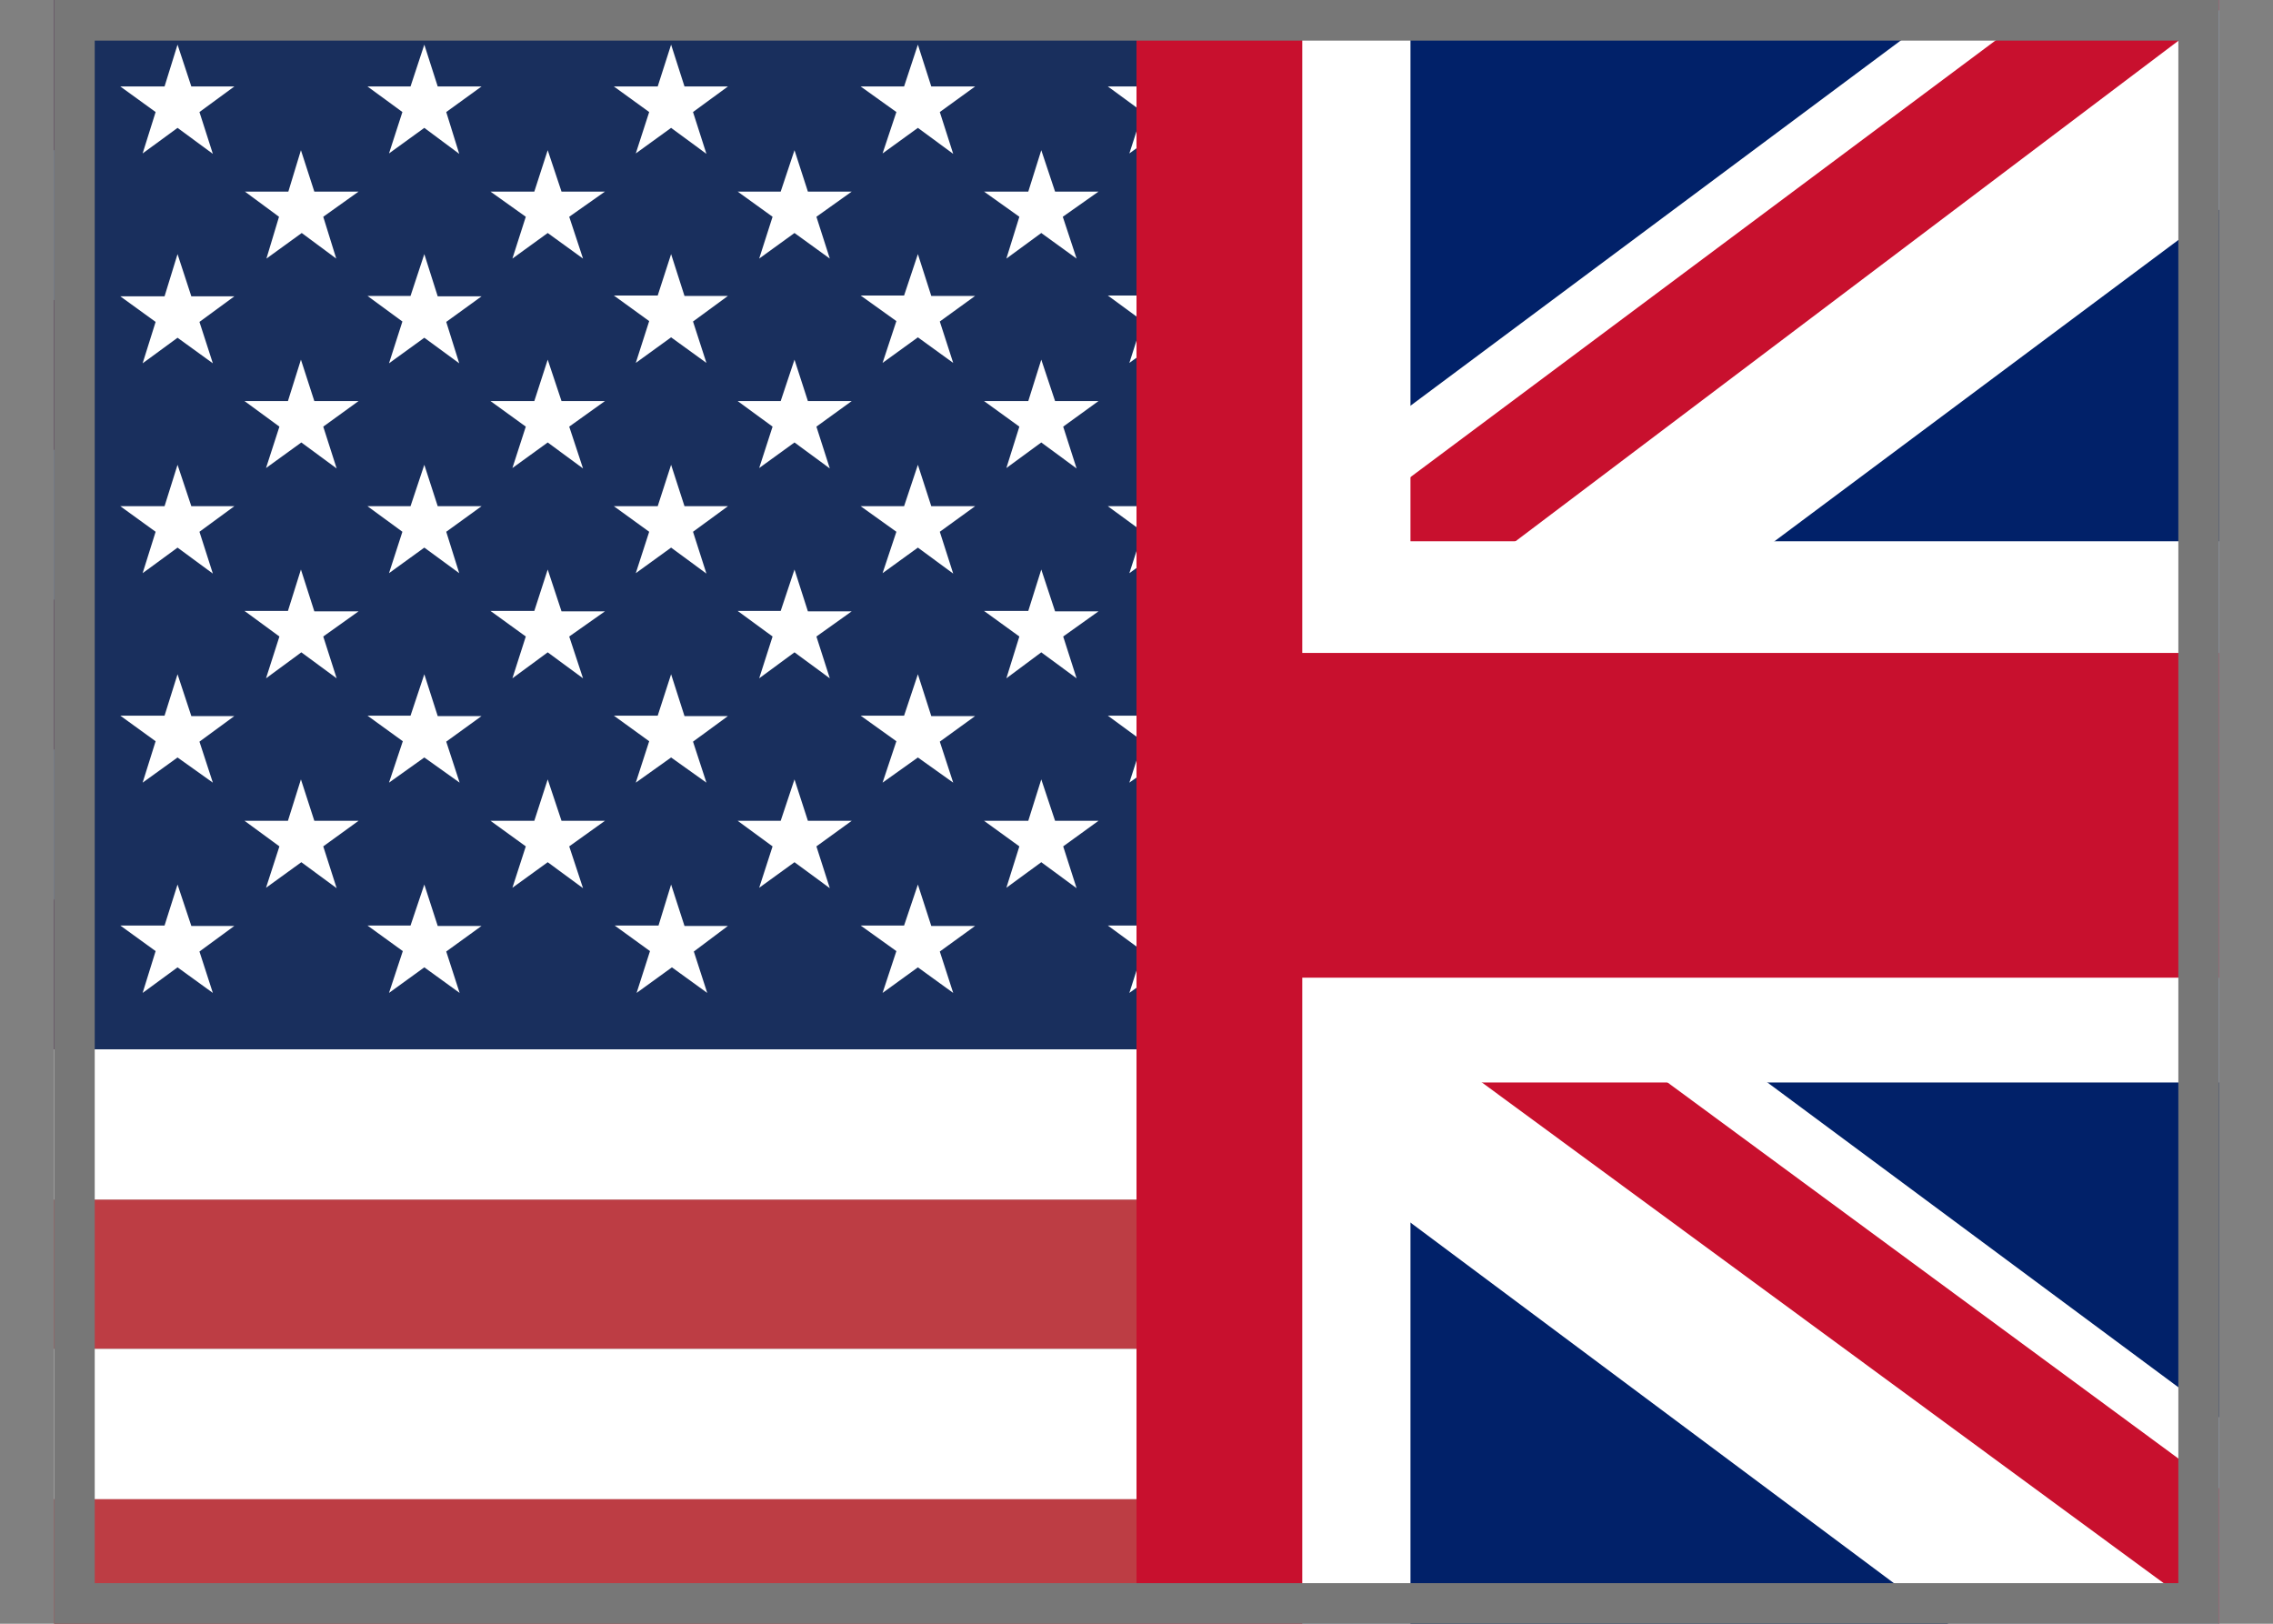 <svg width="28" height="20" viewBox="0 0 28 20" fill="none" xmlns="http://www.w3.org/2000/svg">
<rect x="0" y="0" width="28" height="20" fill="#808080" stroke="none"/>
<g clip-path="url(#clip0_6112_2835)">
<g clip-path="url(#clip1_6112_2835)">
<path fill-rule="evenodd" clip-rule="evenodd" d="M0.667 0H46.267V1.85H0.667V0ZM0.667 3.695H46.267V5.545H0.667V3.695ZM0.667 7.385H46.267V9.235H0.667V7.385ZM0.667 11.075H46.267V12.925H0.667V11.075ZM0.667 14.775H46.267V16.615H0.667V14.775ZM0.667 18.46H46.267V20.31H0.667V18.46ZM0.667 22.15H46.267V24H0.667V22.15Z" fill="#BD3D44"/>
<path fill-rule="evenodd" clip-rule="evenodd" d="M0.667 1.85H46.267V3.695H0.667V1.85ZM0.667 5.54H46.267V7.385H0.667V5.54ZM0.667 9.23H46.267V11.08H0.667V9.23ZM0.667 12.925H46.267V14.775H0.667V12.925ZM0.667 16.615H46.267V18.465H0.667V16.615ZM0.667 20.305H46.267V22.155H0.667V20.305Z" fill="white"/>
<path fill-rule="evenodd" clip-rule="evenodd" d="M0.667 0H18.907V12.925H0.667V0Z" fill="#192F5D"/>
<path fill-rule="evenodd" clip-rule="evenodd" d="M2.187 0.55L2.357 1.065H2.887L2.457 1.38L2.622 1.895L2.187 1.575L1.757 1.89L1.917 1.38L1.482 1.065H2.027L2.187 0.55ZM5.227 0.55L5.392 1.065H5.932L5.497 1.38L5.657 1.895L5.227 1.575L4.792 1.89L4.957 1.38L4.527 1.065H5.057L5.227 0.55ZM8.267 0.55L8.432 1.065H8.967L8.537 1.38L8.702 1.895L8.267 1.575L7.832 1.89L7.997 1.38L7.562 1.065H8.102L8.267 0.55ZM11.307 0.55L11.472 1.065H12.012L11.577 1.38L11.742 1.895L11.307 1.575L10.872 1.89L11.042 1.38L10.602 1.065H11.137L11.307 0.55ZM14.347 0.55L14.512 1.065H15.047L14.617 1.38L14.782 1.895L14.347 1.575L13.912 1.89L14.077 1.38L13.647 1.065H14.182L14.347 0.55ZM17.387 0.55L17.552 1.065H18.092L17.652 1.38L17.822 1.895L17.387 1.575L16.952 1.89L17.122 1.38L16.682 1.065H17.222L17.387 0.55ZM3.707 1.85L3.872 2.36H4.417L3.982 2.67L4.142 3.185L3.717 2.87L3.282 3.185L3.437 2.67L3.017 2.36H3.552L3.707 1.85ZM6.747 1.85L6.917 2.36H7.452L7.012 2.67L7.182 3.185L6.747 2.87L6.312 3.185L6.477 2.67L6.042 2.36H6.582L6.747 1.85ZM9.787 1.85L9.952 2.36H10.492L10.057 2.67L10.222 3.185L9.787 2.87L9.352 3.185L9.517 2.67L9.087 2.36H9.617L9.787 1.85ZM12.827 1.85L12.997 2.36H13.532L13.092 2.67L13.262 3.185L12.827 2.87L12.397 3.185L12.557 2.67L12.122 2.36H12.667L12.827 1.85ZM15.867 1.85L16.032 2.36H16.572L16.137 2.67L16.302 3.185L15.867 2.87L15.432 3.185L15.597 2.67L15.167 2.36H15.702L15.867 1.85ZM2.187 3.13L2.357 3.65H2.887L2.457 3.965L2.622 4.475L2.187 4.16L1.757 4.475L1.917 3.965L1.482 3.65H2.027L2.187 3.13ZM5.227 3.13L5.392 3.65H5.932L5.497 3.965L5.657 4.475L5.227 4.16L4.792 4.475L4.957 3.96L4.527 3.645H5.057L5.227 3.13ZM8.267 3.13L8.432 3.645H8.967L8.537 3.96L8.702 4.47L8.267 4.155L7.832 4.47L7.997 3.955L7.562 3.64H8.102L8.267 3.13ZM11.307 3.13L11.472 3.645H12.012L11.577 3.96L11.742 4.47L11.307 4.155L10.872 4.47L11.042 3.955L10.602 3.64H11.137L11.307 3.13ZM14.347 3.13L14.512 3.645H15.047L14.617 3.96L14.782 4.47L14.347 4.155L13.912 4.47L14.077 3.955L13.647 3.64H14.182L14.347 3.13ZM17.387 3.13L17.552 3.645H18.092L17.652 3.96L17.822 4.47L17.387 4.155L16.952 4.47L17.122 3.955L16.682 3.64H17.222L17.387 3.13ZM3.707 4.43L3.872 4.94H4.417L3.982 5.255L4.147 5.77L3.712 5.45L3.277 5.765L3.442 5.255L3.012 4.94H3.547L3.707 4.43ZM6.747 4.43L6.917 4.94H7.452L7.012 5.255L7.182 5.77L6.747 5.45L6.312 5.765L6.477 5.255L6.042 4.94H6.582L6.747 4.43ZM9.787 4.43L9.952 4.94H10.492L10.057 5.255L10.222 5.77L9.787 5.45L9.352 5.765L9.517 5.255L9.087 4.94H9.617L9.787 4.43ZM12.827 4.43L12.997 4.94H13.532L13.097 5.255L13.262 5.77L12.827 5.45L12.397 5.765L12.557 5.255L12.122 4.94H12.667L12.827 4.43ZM15.867 4.43L16.032 4.94H16.572L16.137 5.255L16.302 5.77L15.867 5.45L15.432 5.765L15.597 5.255L15.167 4.94H15.702L15.867 4.43ZM2.187 5.725L2.357 6.235H2.887L2.457 6.55L2.622 7.065L2.187 6.745L1.757 7.06L1.917 6.55L1.482 6.235H2.027L2.187 5.725ZM5.227 5.725L5.392 6.235H5.932L5.497 6.55L5.657 7.06L5.227 6.745L4.792 7.06L4.957 6.55L4.527 6.235H5.057L5.227 5.725ZM8.267 5.725L8.432 6.235H8.967L8.537 6.55L8.702 7.065L8.267 6.745L7.832 7.06L7.997 6.55L7.562 6.235H8.102L8.267 5.725ZM11.307 5.725L11.472 6.235H12.012L11.577 6.55L11.742 7.065L11.307 6.745L10.872 7.06L11.042 6.55L10.602 6.235H11.137L11.307 5.725ZM14.347 5.725L14.512 6.235H15.047L14.617 6.55L14.782 7.065L14.347 6.745L13.912 7.06L14.077 6.55L13.647 6.235H14.182L14.347 5.725ZM17.387 5.725L17.552 6.235H18.092L17.652 6.55L17.822 7.065L17.387 6.745L16.952 7.06L17.117 6.55L16.677 6.235H17.217L17.387 5.725ZM3.707 7.015L3.872 7.53H4.417L3.982 7.84L4.147 8.355L3.712 8.035L3.277 8.355L3.442 7.84L3.012 7.525H3.547L3.707 7.015ZM6.747 7.015L6.917 7.53H7.452L7.012 7.84L7.182 8.355L6.747 8.035L6.312 8.355L6.477 7.84L6.042 7.525H6.582L6.747 7.015ZM9.787 7.015L9.952 7.53H10.492L10.057 7.84L10.222 8.355L9.787 8.035L9.352 8.355L9.517 7.84L9.087 7.525H9.617L9.787 7.015ZM12.827 7.015L12.997 7.53H13.532L13.097 7.84L13.262 8.355L12.827 8.035L12.397 8.355L12.557 7.84L12.122 7.525H12.667L12.827 7.015ZM15.867 7.015L16.032 7.53H16.572L16.137 7.84L16.302 8.355L15.867 8.035L15.432 8.355L15.597 7.84L15.167 7.525H15.702L15.867 7.015ZM2.187 8.305L2.357 8.82H2.887L2.457 9.135L2.622 9.64L2.187 9.33L1.757 9.64L1.917 9.13L1.482 8.815H2.027L2.187 8.305ZM5.227 8.305L5.392 8.82H5.932L5.497 9.135L5.662 9.64L5.227 9.33L4.792 9.64L4.962 9.13L4.527 8.815H5.057L5.227 8.305ZM8.267 8.305L8.432 8.82H8.967L8.537 9.135L8.702 9.64L8.267 9.33L7.832 9.64L7.997 9.13L7.562 8.815H8.102L8.267 8.305ZM11.307 8.305L11.472 8.82H12.012L11.577 9.135L11.742 9.64L11.307 9.33L10.872 9.64L11.042 9.13L10.602 8.815H11.137L11.307 8.305ZM14.347 8.305L14.512 8.82H15.047L14.617 9.135L14.782 9.64L14.347 9.33L13.912 9.64L14.077 9.13L13.647 8.815H14.182L14.347 8.305ZM17.387 8.305L17.552 8.82H18.092L17.652 9.135L17.822 9.64L17.387 9.33L16.952 9.64L17.122 9.13L16.682 8.815H17.222L17.387 8.305ZM3.707 9.6L3.872 10.11H4.417L3.982 10.425L4.147 10.94L3.712 10.62L3.277 10.935L3.442 10.425L3.012 10.11H3.547L3.707 9.6ZM6.747 9.6L6.917 10.11H7.452L7.012 10.425L7.182 10.94L6.747 10.62L6.312 10.935L6.477 10.425L6.042 10.11H6.582L6.747 9.6ZM9.787 9.6L9.952 10.11H10.492L10.057 10.425L10.222 10.94L9.787 10.62L9.352 10.935L9.517 10.425L9.087 10.11H9.617L9.787 9.6ZM12.827 9.6L12.997 10.11H13.532L13.097 10.425L13.262 10.94L12.827 10.62L12.397 10.935L12.557 10.425L12.122 10.11H12.667L12.827 9.6ZM15.867 9.6L16.032 10.11H16.572L16.137 10.425L16.302 10.94L15.867 10.62L15.432 10.935L15.597 10.425L15.167 10.11H15.702L15.867 9.6ZM2.187 10.895L2.357 11.405H2.887L2.457 11.72L2.622 12.23L2.187 11.915L1.757 12.23L1.917 11.715L1.482 11.4H2.027L2.187 10.895ZM5.227 10.895L5.392 11.405H5.932L5.497 11.72L5.662 12.23L5.227 11.915L4.792 12.23L4.962 11.715L4.527 11.4H5.057L5.227 10.895ZM8.267 10.895L8.432 11.405H8.967L8.547 11.72L8.712 12.23L8.277 11.915L7.842 12.23L8.007 11.715L7.572 11.4H8.112L8.267 10.895ZM11.307 10.895L11.472 11.405H12.012L11.577 11.72L11.742 12.23L11.307 11.915L10.872 12.23L11.042 11.715L10.602 11.4H11.137L11.307 10.895ZM14.347 10.895L14.512 11.405H15.047L14.617 11.72L14.782 12.23L14.347 11.915L13.912 12.23L14.077 11.715L13.647 11.4H14.182L14.347 10.895ZM17.387 10.895L17.552 11.405H18.092L17.652 11.72L17.822 12.23L17.387 11.915L16.952 12.23L17.122 11.715L16.682 11.4H17.222L17.387 10.895Z" fill="white"/>
</g>
<g clip-path="url(#clip2_6112_2835)">
<path d="M0.667 0H27.334V20H0.667V0Z" fill="#012169"/>
<path d="M3.792 0L13.959 7.542L24.084 0H27.334V2.583L17.334 10.042L27.334 17.458V20H24L14 12.542L4.042 20H0.667V17.5L10.625 10.083L0.667 2.667V0H3.792Z" fill="white"/>
<path d="M18.334 11.708L27.334 18.333V20L16.042 11.708H18.334ZM10.667 12.542L10.917 14L2.917 20H0.667L10.667 12.542ZM27.334 0V0.125L16.959 7.958L17.042 6.125L25.25 0H27.334ZM0.667 0L10.625 7.333H8.125L0.667 1.75V0Z" fill="#C8102E"/>
<path d="M10.709 0V20H17.375V0H10.709ZM0.667 6.667V13.333H27.334V6.667H0.667Z" fill="white"/>
<path d="M0.667 8.042V12.042H27.334V8.042H0.667ZM12.042 0V20H16.042V0H12.042Z" fill="#C8102E"/>
</g>
</g>
<rect x="0.917" y="0.25" width="26.167" height="19.5" stroke="#777777" stroke-width="0.5"/>
<defs>
<clipPath id="clip0_6112_2835">
<rect x="0.667" width="26.667" height="20" fill="white"/>
</clipPath>
<clipPath id="clip1_6112_2835">
<rect width="16" height="24" fill="white" transform="translate(0.667)"/>
</clipPath>
<clipPath id="clip2_6112_2835">
<rect width="13.333" height="20" fill="white" transform="translate(14)"/>
</clipPath>
</defs>
</svg>
